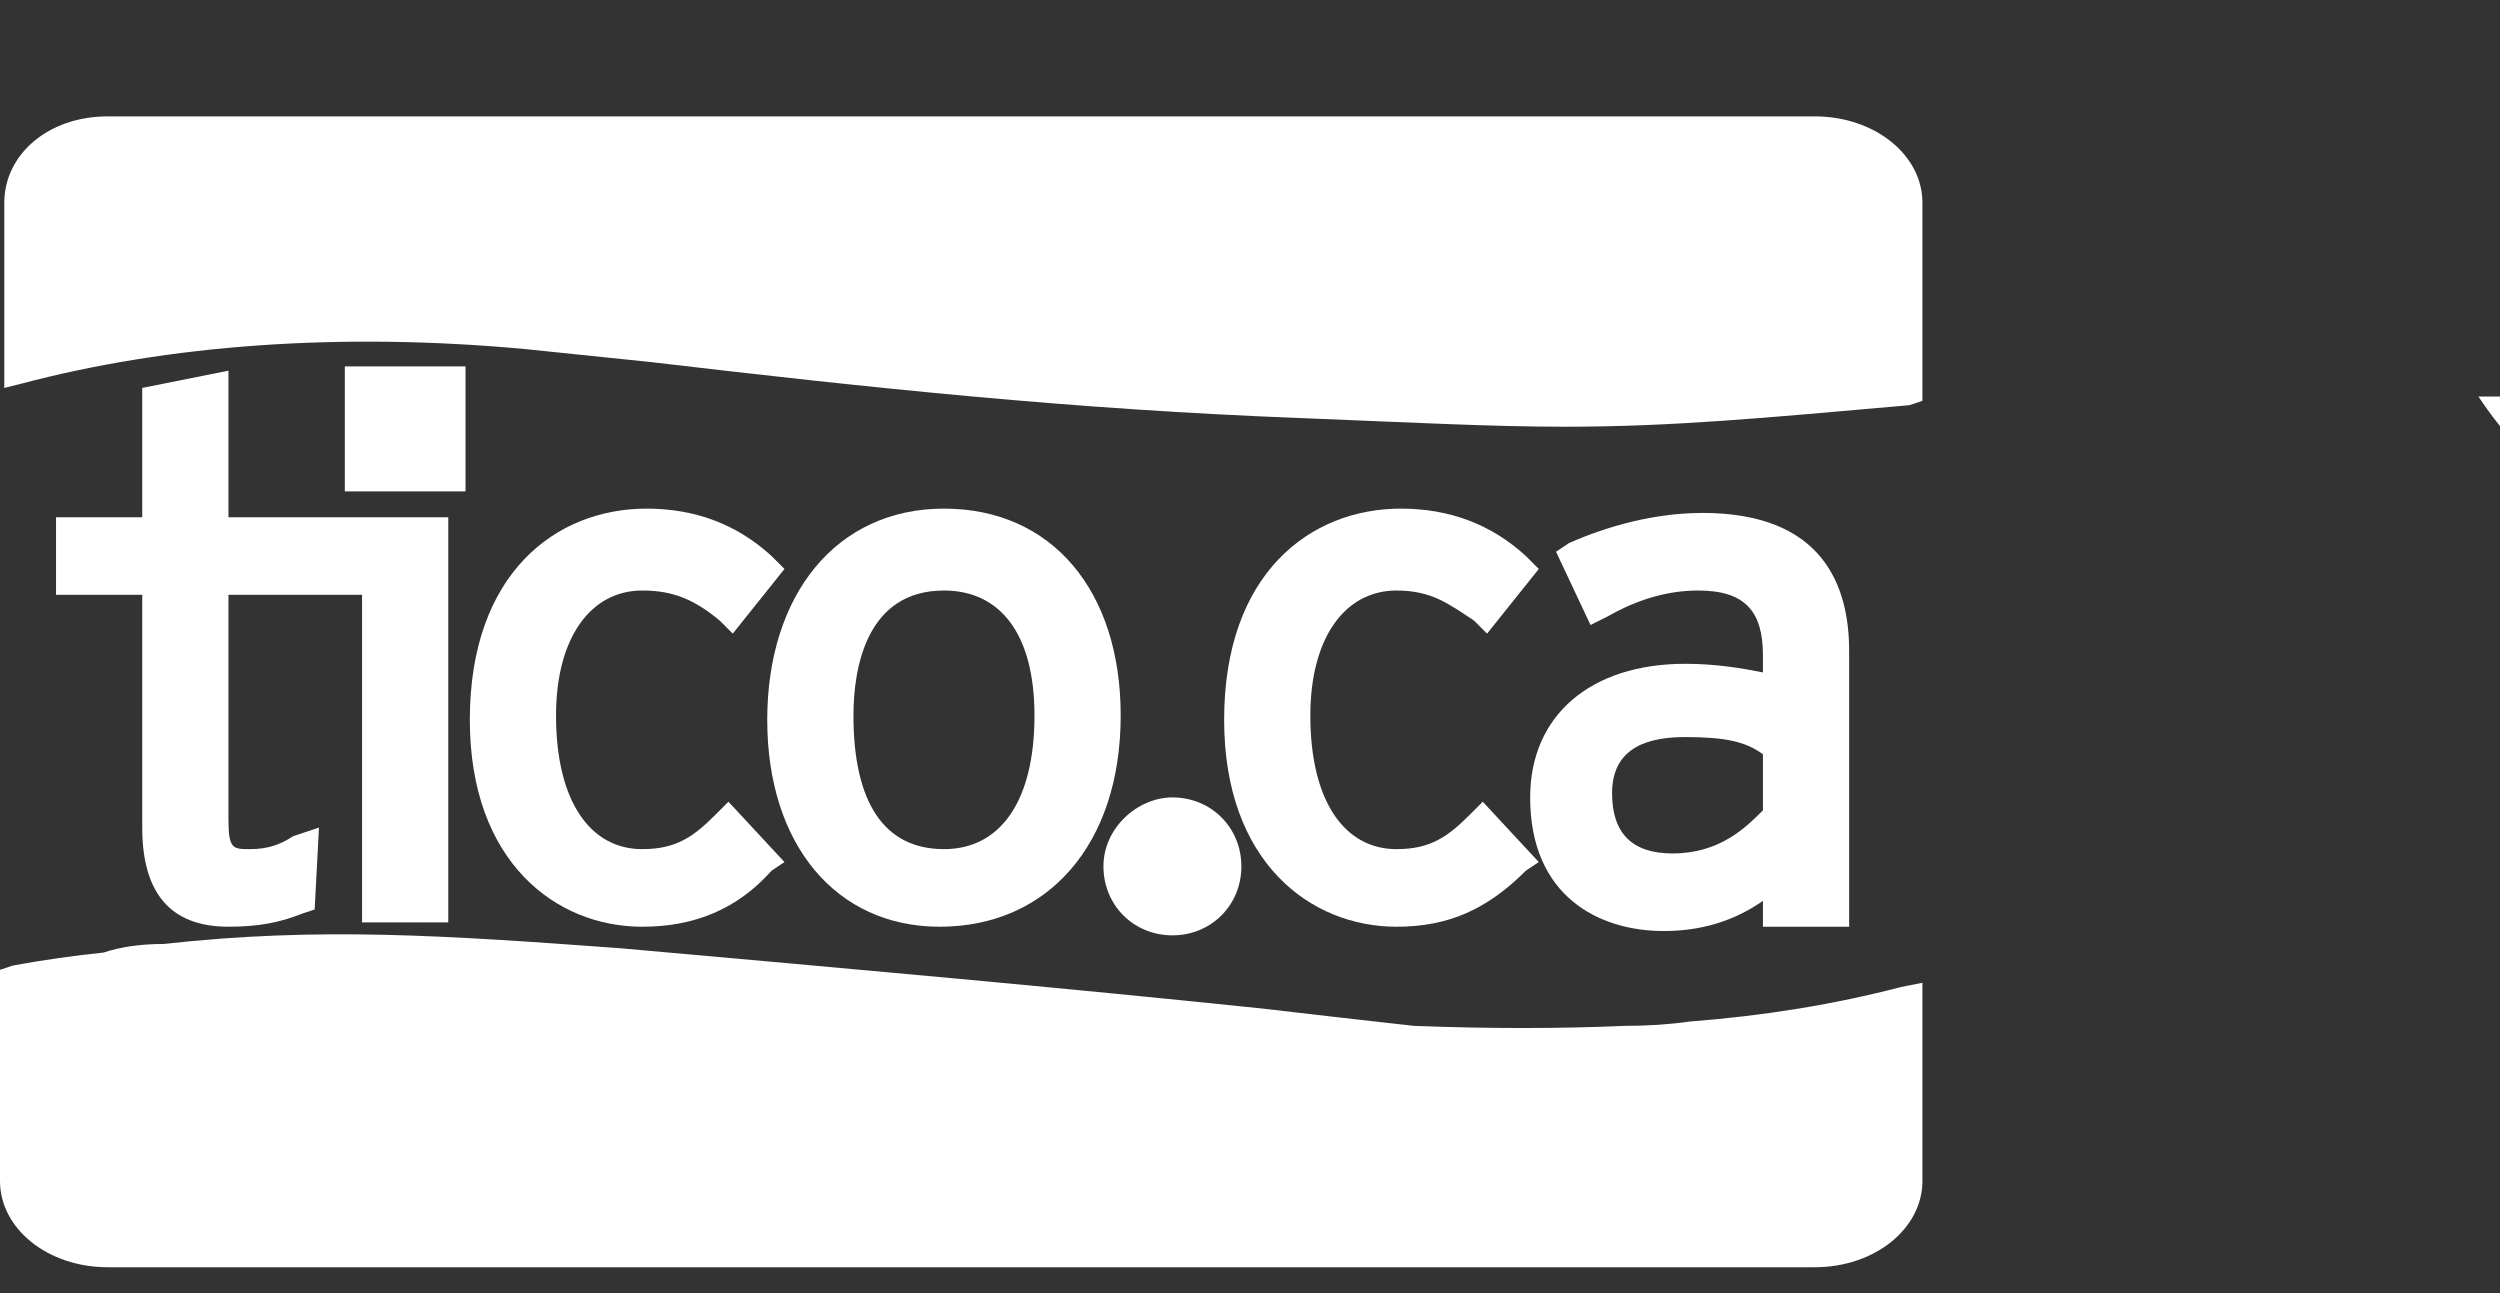 <svg version="1.2" xmlns="http://www.w3.org/2000/svg" viewBox="0 0 58 30" width="58" height="30"><rect x="0" y="0" width="58" height="30" fill="#333333" stroke="none"/><style>.a{fill:#fff}</style><path class="a" d="m42.1 2.7h-39.6c-1.4 0-2.4 0.9-2.4 2v4.3l0.4-0.1c3.4-0.9 7.4-1.2 11.7-0.8l2.9 0.3c5.1 0.6 9.8 1.1 15.1 1.3 2.5 0.1 4.4 0.2 6.1 0.2 2.5 0 4.6-0.2 8-0.5l0.3-0.1v-4.6c0-1.1-1.1-2-2.5-2z"/><path class="a" d="m39.2 23.7q-0.7 0.1-1.5 0.1-2.3 0.1-4.9 0-1.8-0.2-3.5-0.4c-4.8-0.5-9.3-0.9-14.9-1.4-4.1-0.3-7-0.5-10.6-0.1q-0.8 0-1.4 0.2-1 0.1-2.1 0.3l-0.3 0.1v4.9c0 1.1 1.1 2 2.5 2h39.6c1.4 0 2.5-0.9 2.5-2v-4.6l-0.5 0.1q-2.3 0.6-4.9 0.8z"/><path class="a" d="m39.1 15.4c-2.2 0-3.6 1.2-3.6 3.1 0 2.3 1.6 3.1 3.1 3.1q1.3 0 2.3-0.7v0.6h2v-6.4c0-1.5-0.6-3.2-3.4-3.2-1.1 0-2.2 0.3-3.1 0.7l-0.3 0.2 0.8 1.7 0.4-0.2c0.7-0.4 1.4-0.6 2.1-0.6 1.1 0 1.5 0.5 1.5 1.5v0.4c-0.5-0.1-1.1-0.2-1.8-0.2zm1.8 2.1v1.3c-0.4 0.4-1 1-2.1 1q-1.4 0-1.4-1.4c0-1.1 0.9-1.3 1.7-1.3 0.9 0 1.4 0.1 1.8 0.4z"/><path class="a" d="m3.3 9v3h-2v1.8h2v5.4q0 2.3 2 2.3c0.7 0 1.2-0.1 1.7-0.3l0.3-0.1 0.1-1.9-0.6 0.2c-0.3 0.2-0.6 0.3-1 0.3-0.4 0-0.5 0-0.5-0.7v-5.2h3.1v7.6h2v-9.4h-5.1v-3.4z"/><path class="a" d="m15 11.8c-2.1 0-4.1 1.5-4.1 4.9 0 3.3 2 4.8 4 4.8 1.2 0 2.2-0.4 3-1.3l0.3-0.2-1.3-1.4-0.3 0.3c-0.5 0.5-0.9 0.8-1.7 0.8-1.2 0-2-1.1-2-3.1 0-1.8 0.8-2.9 2-2.9 0.7 0 1.2 0.2 1.8 0.7l0.3 0.3 1.2-1.5-0.3-0.3q-1.2-1.1-2.9-1.1z"/><path class="a" d="m21.9 11.8c-2.5 0-4.1 2-4.1 4.9 0 2.9 1.6 4.8 4 4.8 2.5 0 4.2-1.9 4.2-4.9 0-2.9-1.6-4.8-4.1-4.8zm2.1 4.8c0 2-0.8 3.1-2.1 3.1-1.4 0-2.1-1.1-2.1-3.1 0-1.1 0.3-2.9 2.1-2.9 1.3 0 2.1 1 2.1 2.9z"/><path class="a" d="m32.5 11.8c-2.1 0-4.1 1.5-4.1 4.9 0 3.3 2 4.8 4 4.8 1.2 0 2.1-0.4 3-1.3l0.3-0.2-1.3-1.4-0.3 0.3c-0.5 0.5-0.9 0.8-1.7 0.8-1.2 0-2-1.1-2-3.1 0-1.8 0.8-2.9 2-2.9 0.8 0 1.2 0.3 1.8 0.7l0.3 0.3 1.2-1.5-0.3-0.3q-1.2-1.1-2.9-1.1z"/><path class="a" d="m27.2 18.5c-0.8 0-1.6 0.7-1.6 1.6 0 0.9 0.7 1.6 1.6 1.6 0.9 0 1.6-0.7 1.6-1.6 0-0.9-0.7-1.6-1.6-1.6z"/><path class="a" d="m10.8 11.4v-2.9h-2.8v1.4q0 0 0 0.1 0 0 0 0v1.4z"/><path fill-rule="evenodd" class="a" d="m63.8 28.5l1.8-9.1h3l-1.9 9.1zm4.8 0l4.4-9.1h2.9l1.8 9.1h-2.7l-0.1-1.1h-2.9l-0.5 1.1c0 0-2.9 0-2.9 0zm4.1-3h1.9l-0.5-3.3zm7.7 3l1-6.8h-2.5l0.4-2.3h7.9l-0.5 2.3h-2.4l-1 6.8zm5.8 0l4.4-9.1h2.9l1.8 9.1h-2.7l-0.2-1.1h-2.9l-0.4 1.1zm4.1-3h1.8l-0.4-3.3zm11.4-16.3c-0.5 0.9-1.3 1.7-2 1.7h-9.9c-0.4 0-0.4 0.5 0 0.5h9.7c-0.3 0.7-1.1 1.8-2 1.8h-8.8c-0.5 0-0.5 0.4 0 0.5h8.7c-0.5 0.9-1.4 1.7-2.3 1.7h-7.5c-0.5 0.1-0.5 0.4 0 0.5h7.6c-0.4 0.8-1.3 1.7-2.4 1.7h-7.5c-1.4 0-2.8-1.1-3.2-2.3 3.5-1.5 5.3-3.6 5.8-6.1h13.8zm-44.2 0h13.8c0.5 2.5 2.3 4.6 5.8 6.1-0.4 1.2-1.8 2.3-3.2 2.3h-7.5c-1.1 0-2-1-2.4-1.7h7.6c0.5-0.1 0.5-0.5 0.1-0.5h-7.5c-1 0-1.9-0.9-2.4-1.8h8.7c0.5 0 0.5-0.4 0-0.5h-8.7c-0.9 0-1.7-1-2.1-1.7h9.7c0.5 0 0.5-0.5 0-0.5h-9.8c-0.8 0-1.5-0.8-2.1-1.7zm17.6-7.6c1.1-0.9 2.4-1.5 3.8-1.6-0.8 0.7-1.5 1.6-2.1 2.6-0.6-0.2-1.1-0.6-1.7-1zm-0.3 0.3c0.6 0.5 1.1 0.9 1.8 1.2-0.5 1.1-0.8 2.2-0.8 3.5h-3.1c0.1-1.8 0.8-3.4 2.1-4.7zm4.6 1.8v2.9h-3.1c0-1.1 0.3-2.3 0.8-3.3 0.7 0.2 1.5 0.4 2.3 0.4zm4.7-2.1c-0.5 0.4-1.1 0.8-1.7 1-0.5-1-1.2-1.8-2.1-2.6 1.4 0.2 2.7 0.7 3.8 1.6zm-0.6 5c-0.1-1.2-0.4-2.4-0.8-3.5q0.9-0.5 1.8-1.2c1.3 1.3 2 3 2 4.7zm-3.5-2.9c0.7 0 1.5-0.2 2.2-0.4 0.5 1 0.8 2.1 0.8 3.3h-3v-2.9zm-4.8 8.5c0.6-0.4 1.2-0.9 1.7-1.1 0.6 1.1 1.3 1.9 2.1 2.7-1.3-0.2-2.7-0.7-3.8-1.6zm-2.4-5.1h3.1c0 1.3 0.3 2.4 0.8 3.6-0.7 0.3-1.3 0.7-1.8 1.1-1.3-1.2-2-2.9-2.1-4.7zm4.4 3.4c-0.5-1.1-0.8-2.2-0.8-3.4h3.1v2.9c-0.8 0-1.6 0.2-2.3 0.5zm3.2 3.3c0.9-0.8 1.6-1.6 2.1-2.7 0.6 0.3 1.2 0.6 1.7 1.1-1.1 0.9-2.4 1.4-3.8 1.6zm6.2-6.7c0 1.8-0.8 3.5-2 4.7q-0.9-0.7-1.9-1.1c0.6-1.2 0.8-2.3 0.9-3.6zm-6.7 2.9v-2.9h3.1c0 1.2-0.3 2.3-0.8 3.4-0.7-0.3-1.6-0.5-2.3-0.5zm-0.5-6.8c-0.7 0-1.4-0.2-2.1-0.4 0.5-0.9 1.3-1.9 2.1-2.5zm0.5-3c0.8 0.7 1.5 1.6 2 2.6-0.6 0.2-1.3 0.4-2 0.4zm-0.5 13.2c-0.8-0.7-1.6-1.6-2.1-2.6 0.7-0.2 1.4-0.3 2.1-0.3 0 0 0 2.9 0 2.9zm0.5-2.9c0.7 0 1.4 0.1 2 0.3-0.5 1-1.2 1.9-2 2.6z"/></svg>